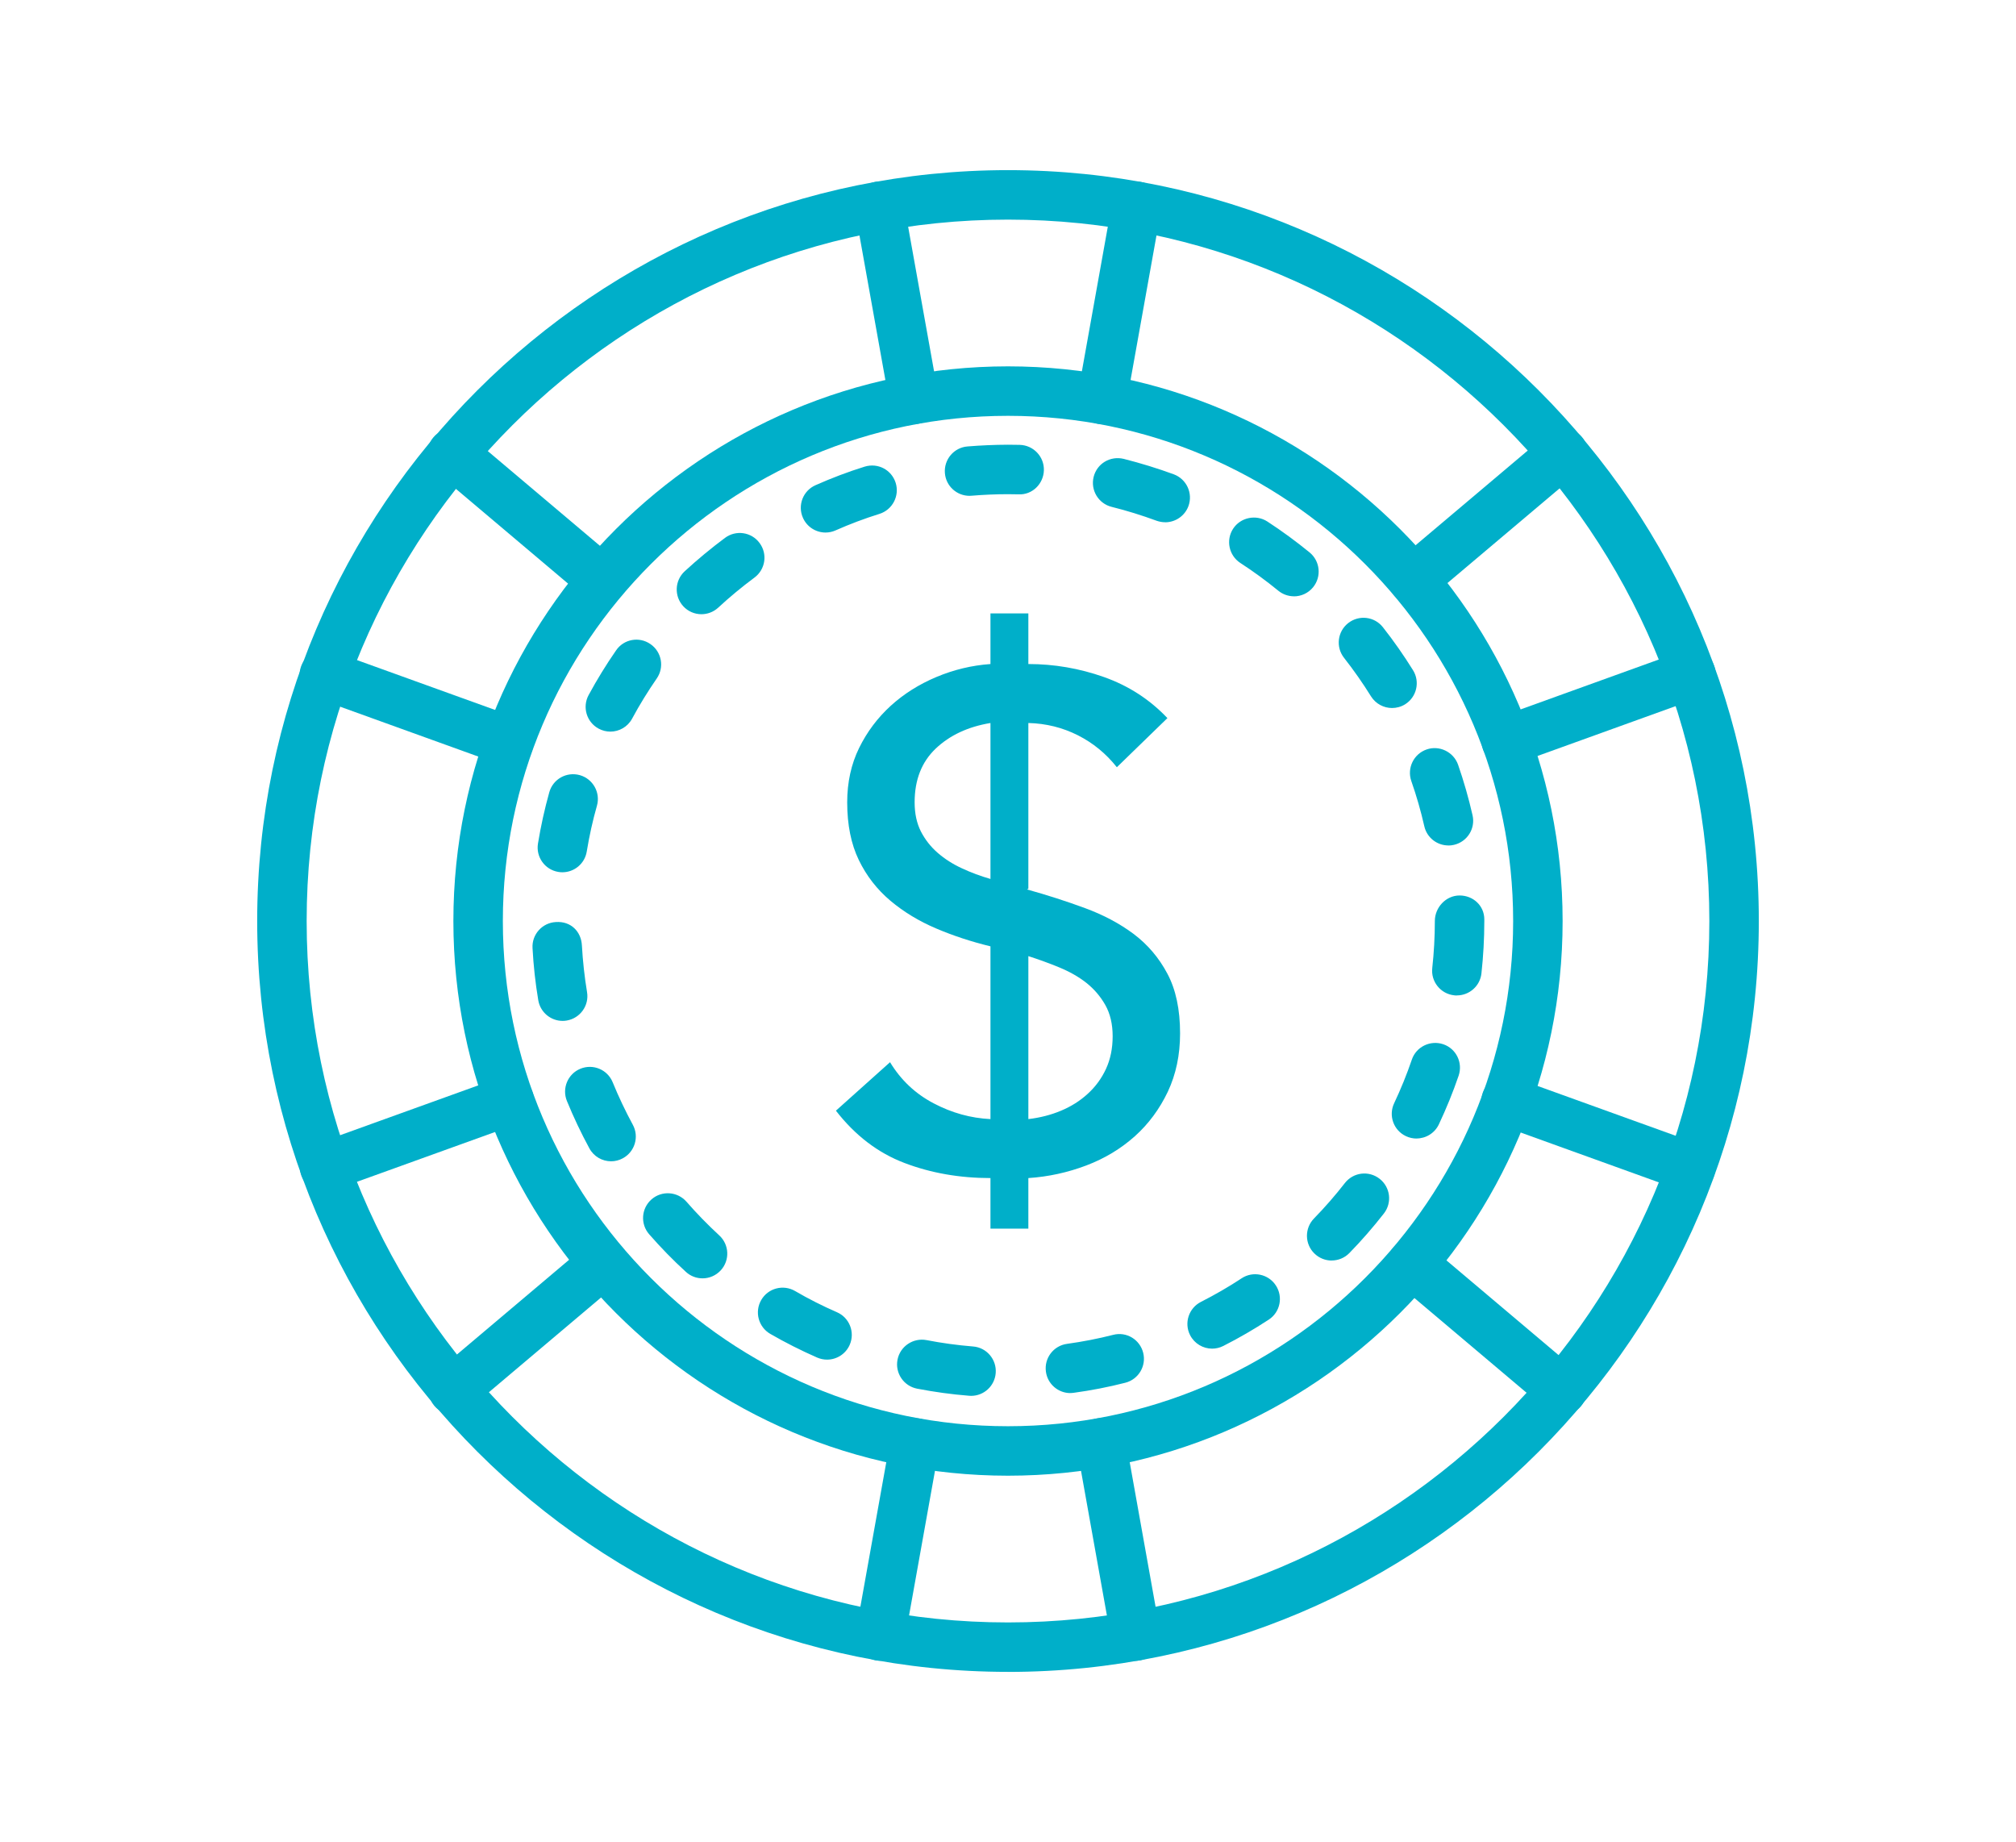 <?xml version="1.0" encoding="UTF-8"?>
<svg xmlns="http://www.w3.org/2000/svg" version="1.1" viewBox="0 0 40.753 37.232">
  <defs>
    <style>
      .cls-1 {
        fill: #00afc9;
      }
    </style>
  </defs>
  <!-- Generator: Adobe Illustrator 28.6.0, SVG Export Plug-In . SVG Version: 1.2.0 Build 709)  -->
  <g>
    <g id="Layer_1">
      <g>
        <g>
          <path class="cls-1" d="M91.379-47.514c-2.138,0-3.877-1.739-3.877-3.877v-3.416c0-.254.206-.46.46-.46s.46.206.46.46v3.416c0,1.631,1.327,2.957,2.957,2.957s2.957-1.326,2.957-2.957v-3.416c0-.254.206-.46.46-.46s.46.206.46.46v3.416c0,2.138-1.74,3.877-3.877,3.877"/>
          <path class="cls-1" d="M91.379-34.592c-.254,0-.46-.206-.46-.46v-19.756c0-.253.206-.46.46-.46s.46.207.46.46v19.756c0,.254-.206.46-.46.46"/>
          <path class="cls-1" d="M122.151-34.417c-.254,0-.46-.206-.46-.46v-9.637c0-.254.206-.46.46-.46s.46.206.46.46v9.637c0,.254-.206.46-.46.46"/>
          <path class="cls-1" d="M122.152-44.054h-1.489c-.834,0-1.512-.678-1.512-1.511v-3.134c0-2.477.949-4.823,2.67-6.603.131-.135.33-.177.503-.107.174.07.288.239.288.426v10.469c0,.255-.206.46-.46.46M121.692-53.72c-1.052,1.454-1.621,3.198-1.621,5.021v3.134c0,.326.266.592.592.592h1.029v-8.747Z"/>
          <path class="cls-1" d="M106.465-34.417c-5.797,0-10.513-4.716-10.513-10.513s4.716-10.513,10.513-10.513,10.513,4.716,10.513,10.513-4.716,10.513-10.513,10.513M106.465-54.523c-5.29,0-9.593,4.303-9.593,9.593s4.303,9.593,9.593,9.593,9.593-4.303,9.593-9.593-4.303-9.593-9.593-9.593"/>
          <path class="cls-1" d="M109.989-37.956c-.95,0-1.775-.805-2.803-1.807-.706-.689-1.506-1.47-2.469-2.095-.963-.626-2.002-1.04-2.918-1.406-1.421-.566-2.543-1.014-2.857-2.003-.204-.643-.016-1.379.592-2.316,2.165-3.33,6.368-4.037,9.995-1.68,3.626,2.356,4.688,6.484,2.524,9.814-.609.937-1.205,1.408-1.876,1.483-.063.007-.126.01-.188.01M105.127-49.719c-1.924,0-3.696.906-4.821,2.638-.435.668-.599,1.185-.487,1.536.182.574,1.173.969,2.321,1.427.956.381,2.039.813,3.078,1.488,1.039.676,1.874,1.49,2.61,2.208.885.863,1.646,1.608,2.247,1.541.366-.04.772-.4,1.207-1.068,1.873-2.884.925-6.477-2.255-8.543-1.27-.826-2.619-1.227-3.9-1.227M111.667-39.699h.002-.002Z"/>
          <path class="cls-1" d="M103.504-45.388c-.086,0-.173-.024-.25-.074-.213-.139-.274-.424-.135-.637l1.412-2.173c.138-.212.423-.273.636-.135.213.139.274.423.135.637l-1.412,2.173c-.088.135-.236.209-.386.209"/>
          <path class="cls-1" d="M106.47-44.097c-.086,0-.173-.024-.25-.074-.213-.139-.274-.424-.135-.636l1.412-2.174c.138-.212.423-.273.636-.135.213.139.274.423.135.637l-1.412,2.173c-.088.135-.236.209-.386.209"/>
          <path class="cls-1" d="M108.553-42.107c-.086,0-.173-.024-.25-.074-.213-.139-.274-.424-.135-.636l1.412-2.173c.138-.213.423-.274.636-.135.213.138.274.423.135.636l-1.412,2.173c-.088.135-.236.209-.386.209"/>
        </g>
        <g>
          <path class="cls-1" d="M-48.392-68.288c-1.516,0-3.031-.577-4.185-1.731-2.308-2.308-2.308-6.063,0-8.37,1.118-1.118,2.604-1.734,4.185-1.734s3.067.616,4.185,1.734c1.118,1.118,1.734,2.604,1.734,4.185s-.616,3.067-1.734,4.185c-1.154,1.154-2.669,1.731-4.185,1.731M-48.392-79.179c-1.329,0-2.578.517-3.518,1.457-1.939,1.94-1.939,5.096,0,7.036,1.94,1.939,5.096,1.939,7.036,0,.94-.94,1.457-2.189,1.457-3.518s-.517-2.578-1.457-3.518c-.94-.94-2.189-1.457-3.518-1.457"/>
          <path class="cls-1" d="M-47.766-63.135h-1.251c-.963,0-1.746-.784-1.746-1.746v-.986c-.643-.183-1.261-.439-1.846-.765l-.698.697c-.68.681-1.787.681-2.469,0l-.885-.885c-.68-.681-.68-1.788,0-2.469l.697-.698c-.326-.584-.582-1.203-.764-1.846h-.986c-.963,0-1.746-.783-1.746-1.745v-1.252c0-.963.783-1.746,1.746-1.746h.986c.182-.643.438-1.261.765-1.846l-.698-.697c-.329-.33-.511-.769-.511-1.235s.182-.905.511-1.235l.885-.885c.681-.68,1.788-.68,2.469,0l.698.698c.585-.327,1.203-.583,1.846-.765v-.986c0-.963.783-1.746,1.746-1.746h1.251c.963,0,1.746.783,1.746,1.746v.986c.643.182,1.261.438,1.846.765l.698-.698c.68-.68,1.788-.681,2.469,0l.885.885c.68.681.681,1.789,0,2.47l-.697.697c.326.585.582,1.203.765,1.846h.986c.962,0,1.745.783,1.745,1.746v1.252c0,.962-.783,1.745-1.745,1.745h-.986c-.183.643-.439,1.261-.765,1.846l.697.698c.68.681.68,1.788,0,2.469l-.885.885c-.33.33-.768.512-1.235.512s-.904-.182-1.234-.512l-.698-.697c-.585.326-1.203.582-1.846.765v.986c0,.962-.783,1.746-1.746,1.746M-49.819-66.202v1.321c0,.442.36.802.802.802h1.251c.443,0,.802-.36.802-.802v-1.327c-.012-.225.139-.43.362-.483.797-.189,1.556-.504,2.257-.935.186-.114.427-.086.581.068l.955.956c.303.303.831.303,1.134,0l.885-.885c.313-.313.313-.822,0-1.135l-.955-.955c-.154-.155-.183-.395-.068-.582.43-.697.743-1.452.933-2.246.003-.015.007-.029.011-.044.066-.205.263-.339.48-.328h1.321c.442,0,.801-.359.801-.801v-1.252c0-.442-.359-.802-.801-.802h-1.317c-.235.017-.436-.134-.492-.357,0-.003-.002-.006-.002-.01-.189-.795-.504-1.553-.934-2.251-.115-.186-.086-.427.068-.582l.955-.955c.313-.313.313-.822,0-1.134l-.885-.885c-.312-.313-.821-.312-1.134,0l-.955.955c-.155.154-.396.183-.581.068-.7-.431-1.459-.745-2.256-.934-.212-.051-.363-.241-.363-.46v-1.35c0-.442-.359-.802-.802-.802h-1.251c-.442,0-.802.36-.802.802v1.35c0,.219-.15.409-.363.46-.796.189-1.555.503-2.255.934-.187.115-.427.086-.582-.068l-.955-.955c-.313-.313-.821-.312-1.134,0l-.885.885c-.152.151-.235.353-.235.567s.083.416.235.567l.955.955c.155.155.183.396.068.582-.431.699-.745,1.458-.934,2.255-.051.213-.241.363-.46.363h-1.35c-.442,0-.802.36-.802.802v1.252c0,.441.36.801.802.801h1.35c.219,0,.409.15.46.364.189.796.503,1.555.934,2.254.115.187.087.427-.068.582l-.955.955c-.152.152-.235.353-.235.567s.083.416.235.568l.885.885c.303.303.831.303,1.134,0l.955-.956c.155-.155.395-.183.582-.068.7.431,1.459.746,2.256.935.225.053.376.261.362.489"/>
          <path class="cls-1" d="M-29.155-77.202c-.643,0-1.286-.124-1.899-.372-1.256-.507-2.239-1.473-2.768-2.72-.53-1.246-.541-2.624-.035-3.88,1.048-2.592,4.008-3.849,6.6-2.802,1.256.507,2.239,1.473,2.768,2.719.53,1.247.542,2.625.034,3.881-.507,1.255-1.473,2.238-2.719,2.768-.637.27-1.309.406-1.981.406M-29.156-86.403c-.547,0-1.093.11-1.612.33-1.015.431-1.8,1.231-2.213,2.253-.413,1.022-.403,2.143.028,3.158.431,1.014,1.23,1.8,2.252,2.213,1.022.412,2.144.403,3.158-.028s1.801-1.231,2.213-2.253c.413-1.022.403-2.143-.028-3.158-.431-1.014-1.231-1.8-2.252-2.213-.5-.201-1.023-.302-1.546-.302"/>
          <path class="cls-1" d="M-31.613-73.231c-.196,0-.392-.038-.579-.114l-.98-.395c-.791-.32-1.175-1.223-.855-2.015l.29-.72c-.419-.331-.799-.704-1.136-1.116l-.715.303c-.785.332-1.695-.034-2.03-.819l-.413-.973c-.333-.785.035-1.696.82-2.029l.715-.304c-.062-.529-.067-1.062-.013-1.593l-.721-.291c-.384-.155-.683-.45-.845-.83-.161-.38-.166-.801-.01-1.184l.395-.98c.155-.383.45-.683.83-.845.38-.161.801-.165,1.184-.01l.721.291c.331-.419.704-.8,1.116-1.137l-.303-.715c-.162-.38-.165-.801-.011-1.184.155-.384.45-.684.83-.845l.973-.413c.38-.162.801-.165,1.184-.011.383.155.683.45.845.831l.303.715c.529-.063,1.063-.068,1.593-.014l.292-.721c.155-.383.449-.683.83-.845.38-.161.801-.165,1.184-.01l.98.396c.383.154.683.449.844.829.162.381.166.802.011,1.185l-.291.72c.419.331.8.704,1.137,1.117l.715-.304c.38-.162.801-.166,1.184-.01.383.154.683.449.845.83l.413.972c.161.38.165.801.01,1.184-.155.384-.449.684-.83.845l-.715.304c.063.528.067,1.062.014,1.593l.721.291c.791.32,1.174,1.223.855,2.014l-.396.98c-.154.383-.449.683-.83.845-.379.161-.801.165-1.184.01l-.72-.291c-.331.419-.705.8-1.117,1.137l.304.715c.161.381.165.801.01,1.184-.155.384-.449.683-.83.845l-.973.413c-.38.162-.801.166-1.184.01-.383-.154-.683-.449-.844-.829l-.304-.715c-.529.062-1.062.067-1.593.013l-.291.721c-.155.383-.45.683-.83.845-.195.082-.399.124-.605.124M-34.724-78.64c.147,0,.289.068.381.192.405.551.894,1.031,1.453,1.427.179.127.247.359.165.562l-.427,1.058c-.125.309.025.661.333.786l.98.395c.149.06.313.059.462-.004.148-.063.263-.18.323-.33l.428-1.057c.081-.203.292-.32.508-.29.675.103,1.356.097,2.026-.015.222-.044.456.09.533.298l.438,1.03c.063.148.179.263.329.323.149.061.313.059.461-.004l.973-.413c.149-.063.264-.18.324-.329.06-.149.059-.314-.004-.462l-.446-1.049c-.085-.202-.022-.435.154-.564.55-.405,1.031-.894,1.428-1.455.127-.178.36-.246.562-.164l1.058.427c.149.06.313.058.461-.004.149-.063.264-.18.324-.33l.396-.979c.124-.309-.025-.661-.334-.786l-1.057-.427c-.203-.082-.323-.292-.29-.508.103-.679.097-1.365-.018-2.039-.004-.026-.007-.052-.007-.079,0-.205.132-.381.317-.446l1.02-.433c.149-.063.264-.18.324-.329.061-.15.059-.313-.004-.462l-.413-.972c-.063-.149-.18-.264-.329-.324-.15-.061-.313-.059-.462.004l-1.024.435c-.02.009-.041.018-.062.025-.173.057-.361.009-.485-.118-.019-.019-.036-.039-.051-.061-.403-.546-.89-1.023-1.446-1.417-.178-.127-.246-.36-.164-.562l.427-1.058c.06-.149.059-.313-.004-.461-.063-.149-.181-.264-.33-.324l-.98-.396c-.309-.125-.66.025-.785.333l-.427,1.058c-.082.203-.295.321-.509.29-.678-.103-1.364-.097-2.037.018-.213.037-.428-.08-.514-.281l-.445-1.05c-.063-.148-.18-.263-.329-.323-.15-.061-.314-.059-.462.004l-.973.413c-.148.063-.263.18-.323.329-.061.15-.059.313.004.462l.445,1.049c.086.202.022.435-.154.565-.551.405-1.031.894-1.428,1.454-.126.178-.36.246-.562.164l-1.057-.427c-.15-.06-.313-.058-.462.004-.148.063-.263.18-.324.329l-.395.98c-.061.149-.059.314.004.462.063.148.18.263.329.323l1.058.428c.203.081.323.292.29.508-.103.679-.098,1.364.017,2.038.037.215-.079.428-.281.513l-1.049.446c-.306.13-.449.485-.32.791l.414.973c.13.306.484.449.791.319l1.049-.445c.06-.026.122-.038.184-.038"/>
        </g>
        <g>
          <path class="cls-1" d="M145.293-431.579c-.085,0-.17-.027-.243-.083-.173-.134-.205-.383-.071-.557l3.833-4.951c.07-.09.175-.146.289-.154.115-.006.226.035.306.116l1.444,1.443,1.718-8.556-8.555,1.719,1.443,1.444c.079.078.121.186.116.297-.004.111-.055.215-.14.286l-4.66,3.938c-.167.142-.418.121-.559-.047-.142-.167-.121-.417.047-.559l4.33-3.659-1.662-1.662c-.104-.104-.142-.255-.099-.396.042-.14.158-.245.301-.274l9.867-1.982c.13-.025.265.015.358.108.094.094.135.229.109.359l-1.982,9.867c-.029.143-.134.259-.274.301-.141.043-.293.004-.396-.099l-1.649-1.649-3.557,4.596c-.078.101-.195.154-.314.154"/>
          <path class="cls-1" d="M120.491-419.619c-.167,0-.315-.104-.372-.26-.058-.157-.011-.332.116-.44l7.979-6.742c.167-.142.417-.121.558.046.142.168.121.418-.047.559l-7.15,6.043h15.52c.219,0,.397.178.397.397s-.178.397-.397.397h-16.604Z"/>
          <path class="cls-1" d="M136.996-425.525c-.721,0-1.541-.264-2.191-1.111-.133-.174-.1-.423.074-.557.173-.133.422-.1.556.074,1.035,1.35,2.5.601,2.562.568.012-.006.023-.011.035-.017.056-.023.58-.272.515-.983-.069-.757-.783-.983-.813-.992-.001,0-.818-.244-1.624-.483-.889-.263-1.354-.853-1.345-1.707.005-.495.192-.917.539-1.222.405-.355,1.011-.535,1.795-.522,1.426.016,2.09,1.023,2.242,1.553.061.211-.061.431-.271.491-.211.061-.429-.06-.49-.269-.015-.047-.315-.968-1.489-.981-.567-.009-1.014.106-1.263.325-.176.154-.267.367-.269.633-.004.349.085.734.776.938.807.239,1.625.483,1.625.483.047.014,1.258.376,1.377,1.68.095,1.039-.593,1.615-.987,1.784-.318.164-.808.315-1.354.315"/>
          <path class="cls-1" d="M137.095-431.683c-.219,0-.397-.178-.397-.397v-1.283c0-.219.178-.397.397-.397s.397.178.397.397v1.283c0,.219-.178.397-.397.397"/>
          <path class="cls-1" d="M137.095-424.161c-.219,0-.397-.178-.397-.397v-1.283c0-.219.178-.397.397-.397s.397.178.397.397v1.283c0,.219-.178.397-.397.397"/>
          <path class="cls-1" d="M137.04-421.651c-3.937,0-7.14-3.203-7.14-7.14s3.203-7.141,7.14-7.141,7.14,3.204,7.14,7.141-3.203,7.14-7.14,7.14M137.04-435.138c-3.5,0-6.347,2.847-6.347,6.347s2.847,6.347,6.347,6.347,6.347-2.848,6.347-6.347-2.848-6.347-6.347-6.347"/>
          <path class="cls-1" d="M137.04-419.619c-5.058,0-9.172-4.115-9.172-9.172s4.114-9.173,9.172-9.173,9.172,4.115,9.172,9.173-4.114,9.172-9.172,9.172M137.04-437.17c-4.62,0-8.379,3.759-8.379,8.379s3.759,8.379,8.379,8.379,8.379-3.759,8.379-8.379-3.759-8.379-8.379-8.379"/>
        </g>
        <g>
          <path class="cls-1" d="M-60.478-20.31c-7.991,0-14.492-6.501-14.492-14.492s6.501-14.493,14.492-14.493c3.598,0,7.048,1.328,9.715,3.739.184.166.199.451.032.636-.167.184-.452.199-.637.032-2.5-2.261-5.736-3.505-9.11-3.505-7.494,0-13.591,6.097-13.591,13.591s6.097,13.591,13.591,13.591,13.591-6.097,13.591-13.591c0-.249.202-.451.451-.451s.45.202.45.451c0,7.991-6.501,14.492-14.492,14.492"/>
          <path class="cls-1" d="M-54.534-44.375c-.227,0-.423-.171-.448-.403-.026-.247.153-.469.401-.496l3.049-.325-.33-3.092c-.027-.248.153-.469.4-.496.247-.024.47.153.496.4l.378,3.54c.013.119-.022.238-.097.331s-.184.152-.303.165l-3.498.373c-.016.002-.032.003-.048.003"/>
          <path class="cls-1" d="M-60.478-24.939c-5.439,0-9.863-4.425-9.863-9.863s4.424-9.863,9.863-9.863,9.863,4.424,9.863,9.863-4.424,9.863-9.863,9.863M-60.478-43.764c-4.942,0-8.962,4.02-8.962,8.962s4.02,8.962,8.962,8.962,8.962-4.021,8.962-8.962-4.02-8.962-8.962-8.962"/>
          <path class="cls-1" d="M-60.478-42.69c-.249,0-.451-.202-.451-.451v-1.074c0-.249.202-.451.451-.451s.451.202.451.451v1.074c0,.249-.202.451-.451.451"/>
          <path class="cls-1" d="M-64.647-41.572c-.156,0-.307-.081-.391-.225l-.537-.931c-.125-.216-.051-.492.165-.616.216-.124.491-.051.615.165l.538.931c.124.215.05.491-.165.616-.071.04-.149.06-.225.06"/>
          <path class="cls-1" d="M-67.7-38.52c-.076,0-.154-.02-.225-.061l-.931-.537c-.215-.124-.289-.4-.164-.616.124-.215.4-.289.615-.164l.931.537c.215.124.289.4.165.616-.084.144-.235.225-.391.225"/>
          <path class="cls-1" d="M-68.816-34.352h-1.075c-.249,0-.45-.202-.45-.451s.201-.45.45-.45h1.075c.249,0,.451.202.451.45s-.202.451-.451.451"/>
          <path class="cls-1" d="M-68.63-29.645c-.156,0-.307-.081-.391-.225-.124-.216-.05-.492.165-.616l.931-.537c.216-.125.491-.051.615.164.125.216.051.492-.164.616l-.931.538c-.071.04-.149.06-.225.06"/>
          <path class="cls-1" d="M-65.185-26.2c-.076,0-.154-.02-.225-.06-.215-.125-.289-.401-.165-.616l.538-.931c.124-.215.4-.289.615-.165.216.125.29.4.165.616l-.537.931c-.084.144-.235.225-.391.225"/>
          <path class="cls-1" d="M-60.478-24.939c-.249,0-.451-.202-.451-.451v-1.074c0-.249.202-.451.451-.451s.451.202.451.451v1.074c0,.249-.202.451-.451.451"/>
          <path class="cls-1" d="M-55.772-26.2c-.156,0-.307-.081-.391-.225l-.537-.931c-.125-.216-.051-.491.165-.616.216-.124.491-.05.615.165l.538.931c.124.215.05.491-.165.616-.071.04-.149.06-.225.06"/>
          <path class="cls-1" d="M-52.327-29.645c-.076,0-.154-.02-.225-.06l-.931-.538c-.215-.124-.289-.4-.164-.616.124-.215.399-.289.615-.164l.931.537c.215.124.289.4.165.616-.084.144-.235.225-.391.225"/>
          <path class="cls-1" d="M-51.066-34.352h-1.075c-.249,0-.45-.202-.45-.451s.201-.45.45-.45h1.075c.249,0,.451.202.451.45s-.202.451-.451.451"/>
          <path class="cls-1" d="M-53.257-38.52c-.156,0-.307-.081-.391-.225-.124-.216-.05-.492.165-.616l.931-.537c.216-.125.491-.051.615.164.125.216.051.492-.164.616l-.931.537c-.071.041-.149.061-.225.061"/>
          <path class="cls-1" d="M-56.31-41.572c-.076,0-.154-.02-.225-.06-.215-.125-.289-.401-.165-.616l.538-.931c.124-.215.399-.289.615-.165.216.124.29.4.165.616l-.537.931c-.084.144-.235.225-.391.225"/>
          <path class="cls-1" d="M-58.237-32.876c-.085,0-.171-.024-.247-.074l-2.242-1.476c-.127-.084-.203-.225-.203-.377v-6.033c0-.249.201-.451.45-.451s.451.202.451.451v5.791l2.039,1.342c.208.137.266.416.129.624-.087.132-.231.203-.377.203"/>
        </g>
        <g>
          <path class="cls-1" d="M147.106-306.915h-22.338c-.247,0-.447-.2-.447-.447s.2-.448.447-.448h22.338c.247,0,.447.2.447.448s-.2.447-.447.447"/>
          <path class="cls-1" d="M129.449-306.916h-3.13c-.247,0-.448-.2-.448-.447v-3.728c0-.247.201-.448.448-.448h3.13c.248,0,.448.201.448.448v3.728c0,.247-.2.447-.448.447M126.766-307.81h2.236v-2.833h-2.236v2.833Z"/>
          <path class="cls-1" d="M134.818-306.916h-3.13c-.247,0-.448-.2-.448-.447v-8.202c0-.247.201-.448.448-.448h3.13c.247,0,.448.201.448.448v8.202c0,.247-.201.447-.448.447M132.135-307.81h2.236v-7.307h-2.236v7.307Z"/>
          <path class="cls-1" d="M140.187-306.916h-3.131c-.247,0-.447-.2-.447-.447v-5.816c0-.247.2-.448.447-.448h3.131c.247,0,.447.201.447.448v5.816c0,.247-.2.447-.447.447M137.504-307.81h2.236v-4.921h-2.236v4.921Z"/>
          <path class="cls-1" d="M145.556-306.916h-3.131c-.247,0-.447-.2-.447-.447v-11.185c0-.247.2-.447.447-.447h3.131c.247,0,.447.2.447.447v11.185c0,.247-.2.447-.447.447M142.872-307.81h2.236v-10.29h-2.236v10.29Z"/>
          <path class="cls-1" d="M150.71-301.46h-29.546c-1.534,0-2.781-1.247-2.781-2.781v-18.174c0-1.533,1.247-2.781,2.781-2.781h29.546c1.534,0,2.782,1.248,2.782,2.781v18.174c0,1.534-1.248,2.781-2.782,2.781M121.164-324.301c-1.04,0-1.886.846-1.886,1.886v18.174c0,1.04.846,1.886,1.886,1.886h29.546c1.041,0,1.887-.846,1.887-1.886v-18.174c0-1.04-.846-1.886-1.887-1.886h-29.546Z"/>
          <path class="cls-1" d="M150.71-301.46h-29.547c-1.533,0-2.781-1.248-2.781-2.782v-.523c0-.248.201-.448.448-.448h34.214c.247,0,.447.2.447.448v.523c0,1.534-1.248,2.782-2.781,2.782M119.277-304.318v.076c0,1.041.846,1.887,1.886,1.887h29.547c1.04,0,1.886-.846,1.886-1.887v-.076h-33.319Z"/>
          <path class="cls-1" d="M137.788-297.507h-3.701c-.247,0-.448-.201-.448-.448v-3.953c0-.247.201-.447.448-.447h3.701c.247,0,.447.2.447.447v3.953c0,.247-.2.448-.447.448M134.534-298.402h2.806v-3.058h-2.806v3.058Z"/>
          <path class="cls-1" d="M141.306-297.507h-10.737c-.247,0-.448-.2-.448-.447s.201-.448.448-.448h10.737c.247,0,.447.2.447.448s-.2.447-.447.447"/>
        </g>
        <g>
          <path class="cls-1" d="M139.068-217.18c-.087,0-.174-.022-.246-.071-2.044-1.374-8.54-6.165-7.116-10.706.515-1.646,1.74-2.653,3.359-2.763,1.557-.105,3.109.644,4.012,1.88.902-1.236,2.453-1.983,4.012-1.88,1.619.11,2.843,1.117,3.359,2.763,1.423,4.541-5.072,9.332-7.097,10.693-.082.055-.183.084-.283.084M135.351-229.817c-.075,0-.15.002-.224.007-.72.049-2.007.39-2.551,2.126-1.204,3.841,4.755,8.298,6.5,9.503,1.784-1.234,7.702-5.674,6.502-9.503-.544-1.736-1.832-2.077-2.551-2.126-1.443-.099-2.933.765-3.538,2.053-.075.159-.236.262-.412.262-.177,0-.338-.103-.413-.262-.573-1.221-1.941-2.06-3.313-2.06"/>
          <path class="cls-1" d="M139.077-209.558c-.116,0-.233-.045-.322-.134l-3.78-3.779h-7.223c-1.703,0-3.089-1.386-3.089-3.089v-16.287c0-1.703,1.386-3.089,3.089-3.089h22.651c1.703,0,3.089,1.386,3.089,3.089v16.287c0,1.703-1.386,3.089-3.089,3.089h-7.223l-3.78,3.779c-.089.089-.206.134-.323.134M127.752-235.024c-1.201,0-2.177.977-2.177,2.177v16.287c0,1.2.976,2.177,2.177,2.177h7.412c.121,0,.237.048.323.134l3.59,3.59,3.591-3.59c.086-.086.202-.134.323-.134h7.412c1.2,0,2.177-.977,2.177-2.177v-16.287c0-1.2-.977-2.177-2.177-2.177h-22.651Z"/>
        </g>
        <g>
          <path class="cls-1" d="M150.129-368.876h-26.781c-1.835,0-3.328-1.493-3.328-3.329v-13.748c0-1.836,1.493-3.33,3.328-3.33h26.781c1.836,0,3.329,1.494,3.329,3.33v13.748c0,1.836-1.493,3.329-3.329,3.329M123.348-388.276c-1.281,0-2.322,1.042-2.322,2.323v13.748c0,1.281,1.041,2.322,2.322,2.322h26.781c1.281,0,2.322-1.041,2.322-2.322v-13.748c0-1.281-1.041-2.323-2.322-2.323h-26.781Z"/>
          <path class="cls-1" d="M152.954-380.422h-32.432c-.278,0-.503-.225-.503-.503v-3.578c0-.278.225-.503.503-.503h32.432c.278,0,.504.225.504.503v3.578c0,.278-.226.503-.504.503M121.025-381.428h31.426v-2.572h-31.426v2.572Z"/>
          <path class="cls-1" d="M129.137-372.706h-4.701c-.278,0-.503-.225-.503-.503v-3.198c0-.278.225-.503.503-.503h4.701c.278,0,.503.225.503.503v3.198c0,.278-.225.503-.503.503M124.939-373.712h3.694v-2.192h-3.694v2.192Z"/>
        </g>
        <g>
          <path class="cls-1" d="M20.376,33.793c-8.368,0-15.177-6.809-15.177-15.177S12.008,3.439,20.376,3.439s15.178,6.809,15.178,15.178-6.809,15.177-15.178,15.177ZM20.376,4.439c-7.817,0-14.177,6.36-14.177,14.178s6.359,14.177,14.177,14.177,14.178-6.359,14.178-14.177-6.36-14.178-14.178-14.178Z"/>
          <path class="cls-1" d="M20.376,29.828c-6.182,0-11.211-5.029-11.211-11.211s5.029-11.212,11.211-11.212,11.212,5.029,11.212,11.212-5.029,11.211-11.212,11.211ZM20.376,8.405c-5.63,0-10.211,4.581-10.211,10.212s4.581,10.211,10.211,10.211,10.212-4.581,10.212-10.211-4.581-10.212-10.212-10.212Z"/>
          <path class="cls-1" d="M19.631,28.214c-.014,0-.027,0-.041-.002-.356-.028-.706-.077-1.05-.143-.271-.052-.449-.314-.397-.585.052-.272.317-.447.585-.397.309.06.623.103.942.129.275.021.48.263.458.538-.021.262-.239.46-.497.46ZM21.637,28.158c-.246,0-.46-.182-.494-.432-.038-.274.153-.526.427-.563.316-.044.627-.104.932-.182.27-.07.539.094.607.361s-.094.539-.361.607c-.34.087-.688.155-1.041.203-.023.003-.046.005-.069.005ZM16.718,27.482c-.067,0-.135-.014-.2-.042-.326-.143-.643-.303-.948-.479-.239-.139-.32-.445-.182-.684.139-.241.446-.32.684-.182.272.159.556.302.847.429.253.11.368.405.258.658-.082.188-.266.3-.458.3ZM24.503,27.26c-.182,0-.358-.101-.446-.274-.125-.246-.026-.547.221-.672.283-.144.558-.302.821-.476.228-.151.539-.089.692.144.151.23.088.541-.144.692-.295.193-.601.371-.919.532-.072.036-.149.054-.226.054ZM14.202,25.839c-.121,0-.242-.043-.338-.132-.261-.238-.508-.492-.741-.759-.182-.208-.16-.524.048-.706.207-.181.523-.16.706.048.208.239.43.466.663.681.203.187.217.503.03.706-.099.107-.233.162-.368.162ZM26.92,25.479c-.126,0-.252-.047-.35-.143-.197-.192-.201-.509-.008-.707.221-.227.43-.466.624-.716.17-.218.482-.258.702-.087.218.17.257.483.087.702-.218.279-.45.546-.698.8-.098.1-.228.15-.357.15ZM12.353,23.473c-.177,0-.349-.095-.439-.262-.168-.309-.319-.628-.454-.957-.104-.256.018-.548.273-.652.257-.105.548.018.652.273.121.296.257.582.407.859.132.242.042.546-.201.678-.075.041-.157.061-.238.061ZM28.634,23.013c-.071,0-.145-.016-.213-.048-.25-.117-.357-.415-.239-.665.135-.286.255-.58.358-.882.088-.261.374-.399.635-.311s.4.373.311.635c-.115.337-.249.664-.399.983-.085.181-.265.287-.452.287ZM11.373,20.635c-.239,0-.451-.173-.492-.418-.058-.345-.097-.696-.116-1.054-.016-.275.196-.512.472-.526.307-.021.512.196.526.472.018.32.053.635.104.944.046.271-.139.529-.411.575-.027.005-.056.007-.083.007ZM29.451,20.121c-.019,0-.037,0-.056-.003-.274-.03-.473-.277-.442-.552.034-.312.052-.629.052-.949,0-.276.224-.517.5-.517s.5.207.5.483v.033c0,.357-.02.71-.058,1.059-.028.256-.245.445-.496.445ZM11.369,17.631c-.027,0-.055-.002-.082-.007-.272-.044-.457-.302-.412-.574.058-.353.134-.698.229-1.037.075-.266.349-.42.618-.345.266.076.42.353.345.618-.086.302-.154.61-.206.926-.04.245-.252.419-.492.419ZM29.279,17.089c-.229,0-.435-.157-.487-.389-.071-.312-.159-.617-.263-.914-.09-.261.048-.546.309-.637.256-.09.545.047.637.309.115.332.213.672.292,1.02.062.27-.107.537-.376.599-.038.009-.075.013-.111.013ZM12.338,14.788c-.081,0-.162-.02-.238-.061-.242-.131-.333-.435-.201-.678.169-.312.354-.613.555-.903.156-.229.468-.285.695-.127.228.157.284.469.127.695-.18.261-.347.531-.498.812-.09.167-.263.262-.439.262ZM28.14,14.311c-.166,0-.329-.083-.425-.235-.168-.27-.35-.53-.546-.78-.17-.217-.133-.531.085-.702.216-.169.53-.135.702.085.218.277.421.567.608.868.146.234.074.543-.16.689-.082.051-.174.075-.265.075ZM14.18,12.415c-.135,0-.269-.054-.367-.16-.188-.203-.175-.52.027-.707.26-.239.532-.465.816-.676.219-.164.534-.121.699.104.165.222.118.534-.104.699-.255.189-.5.392-.732.607-.097.089-.219.133-.34.133ZM26.158,12.053c-.111,0-.224-.037-.316-.112-.246-.201-.502-.389-.769-.562-.231-.151-.296-.461-.146-.692.15-.23.464-.294.692-.146.296.193.581.402.854.625.214.175.245.49.071.704-.099.121-.243.184-.388.184ZM16.688,10.764c-.191,0-.375-.111-.457-.298-.112-.252.002-.548.255-.659.322-.143.653-.269.993-.375.27-.082.544.065.627.328.082.264-.065.544-.328.627-.305.095-.601.207-.888.334-.065.029-.135.043-.202.043ZM23.554,10.556c-.058,0-.115-.01-.173-.03-.297-.109-.6-.204-.91-.281-.268-.067-.43-.339-.363-.607.068-.268.334-.428.607-.363.344.087.682.191,1.012.312.259.096.392.383.297.643-.075.202-.267.327-.47.327ZM19.598,10.022c-.257,0-.476-.197-.497-.458-.023-.275.182-.518.456-.54.271-.022.543-.034.818-.035l.24.003c.276.008.494.237.487.513s-.236.502-.513.487l-.213-.003c-.246,0-.493.011-.736.031-.015,0-.028.002-.043.002Z"/>
          <path class="cls-1" d="M22.957,33.569c-.237,0-.448-.17-.491-.412l-.699-3.905c-.049-.271.132-.531.404-.58.265-.047.531.133.58.404l.699,3.905c.049.271-.132.531-.404.58-.029.005-.06.008-.089.008Z"/>
          <path class="cls-1" d="M18.475,8.573c-.237,0-.448-.17-.491-.412l-.7-3.903c-.049-.271.132-.531.404-.58.269-.046.532.133.58.404l.7,3.903c.049.271-.132.531-.404.58-.029.005-.06.008-.089.008Z"/>
          <path class="cls-1" d="M17.795,33.569c-.029,0-.06-.003-.089-.008-.272-.049-.453-.309-.404-.58l.7-3.905c.048-.271.315-.45.58-.404.272.049.453.309.404.58l-.7,3.905c-.043.242-.254.412-.491.412Z"/>
          <path class="cls-1" d="M22.277,8.573c-.029,0-.06-.003-.089-.008-.272-.049-.453-.309-.404-.58l.7-3.903c.048-.271.312-.45.58-.404.272.049.453.309.404.58l-.7,3.903c-.043.242-.254.412-.491.412Z"/>
        </g>
        <path class="cls-1" d="M28.567,12.216c-.142,0-.283-.061-.382-.178-.179-.211-.151-.526.06-.704l3.031-2.559c.211-.177.526-.151.704.06.179.211.151.526-.06.704l-3.031,2.559c-.094.079-.208.118-.322.118Z"/>
        <path class="cls-1" d="M9.163,28.595c-.142,0-.283-.061-.382-.178-.179-.211-.151-.526.06-.704l3.031-2.56c.21-.177.526-.152.704.06.179.211.151.526-.06.704l-3.031,2.56c-.094.079-.208.118-.322.118Z"/>
        <path class="cls-1" d="M30.449,15.476c-.205,0-.396-.127-.471-.33-.094-.26.041-.547.301-.641l3.732-1.347c.262-.09.546.042.641.301.094.26-.041.547-.301.641l-3.732,1.347c-.057.02-.113.029-.17.029Z"/>
        <path class="cls-1" d="M6.562,24.091c-.205,0-.396-.127-.471-.33-.094-.26.041-.547.301-.641l3.732-1.346c.262-.09.546.042.641.301.094.26-.041.547-.301.641l-3.732,1.346c-.057.02-.113.029-.17.029Z"/>
        <path class="cls-1" d="M10.29,15.484c-.057,0-.113-.01-.17-.029l-3.732-1.347c-.26-.094-.395-.381-.301-.641.095-.259.379-.392.641-.301l3.732,1.347c.26.094.395.381.301.641-.074.203-.266.33-.471.33Z"/>
        <path class="cls-1" d="M34.177,24.099c-.057,0-.113-.01-.17-.029l-3.731-1.346c-.26-.094-.395-.381-.301-.641.095-.259.38-.391.641-.301l3.731,1.346c.26.094.395.381.301.641-.074.203-.266.33-.471.33Z"/>
        <path class="cls-1" d="M12.172,12.224c-.114,0-.229-.039-.322-.118l-3.031-2.56c-.211-.178-.238-.493-.06-.704s.495-.236.704-.06l3.031,2.56c.211.178.238.493.06.704-.099.117-.24.178-.382.178Z"/>
        <path class="cls-1" d="M31.576,28.603c-.114,0-.229-.039-.322-.118l-3.031-2.56c-.211-.178-.238-.493-.06-.704s.494-.235.704-.06l3.031,2.56c.211.178.238.493.06.704-.099.117-.24.178-.382.178Z"/>
        <path class="cls-1" d="M20.788,13.422c.521,0,1.029.087,1.526.262.497.176.926.452,1.285.831l-1.022.993c-.218-.275-.48-.49-.788-.646-.308-.155-.64-.239-1.001-.248v3.35l-.028.014c.407.113.798.239,1.172.377.373.137.702.312.986.524.283.214.511.481.681.803.171.321.256.723.256,1.206,0,.436-.083.828-.248,1.179-.167.35-.388.65-.668.901-.28.25-.605.447-.979.589-.375.142-.764.228-1.172.255v1.022h-.766v-1.022c-.625,0-1.205-.102-1.738-.305-.535-.203-.997-.556-1.386-1.057l1.094-.98c.218.36.511.637.881.831.368.194.752.3,1.149.319v-3.492c-.388-.094-.755-.215-1.1-.362-.346-.147-.654-.334-.923-.56-.27-.228-.483-.501-.639-.824-.155-.321-.234-.709-.234-1.165,0-.406.081-.772.241-1.099.161-.327.374-.61.639-.852.265-.241.573-.435.923-.582s.714-.235,1.093-.262v-1.023h.766v1.023ZM20.022,14.614c-.454.075-.824.248-1.108.518-.283.27-.425.631-.425,1.085,0,.228.043.424.127.59.086.166.199.31.341.433s.305.227.49.312c.185.086.376.157.575.214v-3.152ZM20.788,22.62c.237-.028.457-.084.661-.17.203-.085.383-.198.539-.341.156-.142.279-.309.369-.503.09-.195.135-.415.135-.661s-.05-.457-.149-.632c-.099-.175-.228-.324-.383-.447-.156-.123-.339-.226-.547-.312s-.417-.161-.625-.228v3.294Z"/>
        <path class="cls-1" d="M35.562-85.881l-1.881-2.016c-.734-.951-1.884-1.032-2.652-.81l-1.814.524c-.597.173-1.125.546-1.488,1.05l-3.482,4.846h-12.819l-.09-.103c-.249-.257-.294-.611-.301-1.135h13.311c.349,0,.631-.282.631-.631s-.282-.631-.631-.631h-6.889c-.317-3.141-2.978-5.602-6.204-5.602-3.436,0-6.232,2.796-6.232,6.232s2.796,6.232,6.232,6.232c.693,0,1.366-.117,2.011-.338l5.307,6.081v11.069h-2.637c-.348,0-.63.282-.63.631s.282.63.63.63h8.694c.349,0,.631-.282.631-.63s-.282-.631-.631-.631h-2.913v-11.066l8.263-9.328c.676-.687.675-1.556.674-2.321v-.328c0-.348-.282-.631-.631-.631-.024,0-.046.005-.069.007-.023-.002-.046-.007-.069-.007h-2.288l1.157-1.61c.198-.276.487-.48.814-.574l1.813-.524c.391-.112.968-.08,1.314.383.014.018.029.036.044.052l1.902,2.039c.237.254.637.269.892.031.255-.237.268-.637.031-.891M11.253-79.186c-2.741,0-4.97-2.23-4.97-4.971s2.229-4.971,4.97-4.971c2.529,0,4.619,1.897,4.93,4.341h-5.78c-.348,0-.631.283-.631.631v.358c-.001.752-.002,1.604.636,2.261l1.942,2.226c-.358.08-.724.125-1.097.125M19.833-61.113v-11.305c0-.013-.003-.024-.004-.036-.001-.023-.003-.045-.007-.067-.003-.02-.008-.039-.013-.058-.005-.021-.011-.041-.018-.06-.007-.02-.016-.038-.025-.057-.009-.018-.018-.035-.029-.053-.012-.019-.025-.036-.038-.054-.008-.01-.013-.021-.022-.03l-7.15-8.193h15.34l-7.256,8.19c-.008.009-.013.019-.021.029-.014.018-.028.037-.041.057-.01.017-.018.033-.027.05-.01.02-.019.039-.027.059-.007.02-.013.039-.018.058-.005.02-.01.04-.013.06-.004.022-.006.044-.007.066,0,.013-.004.025-.004.039v11.305h-.62ZM29.388-83.525c-.01.522-.061.881-.332,1.158l-.071.08h-3.186l.89-1.238h2.699Z"/>
      </g>
    </g>
  </g>
</svg>
